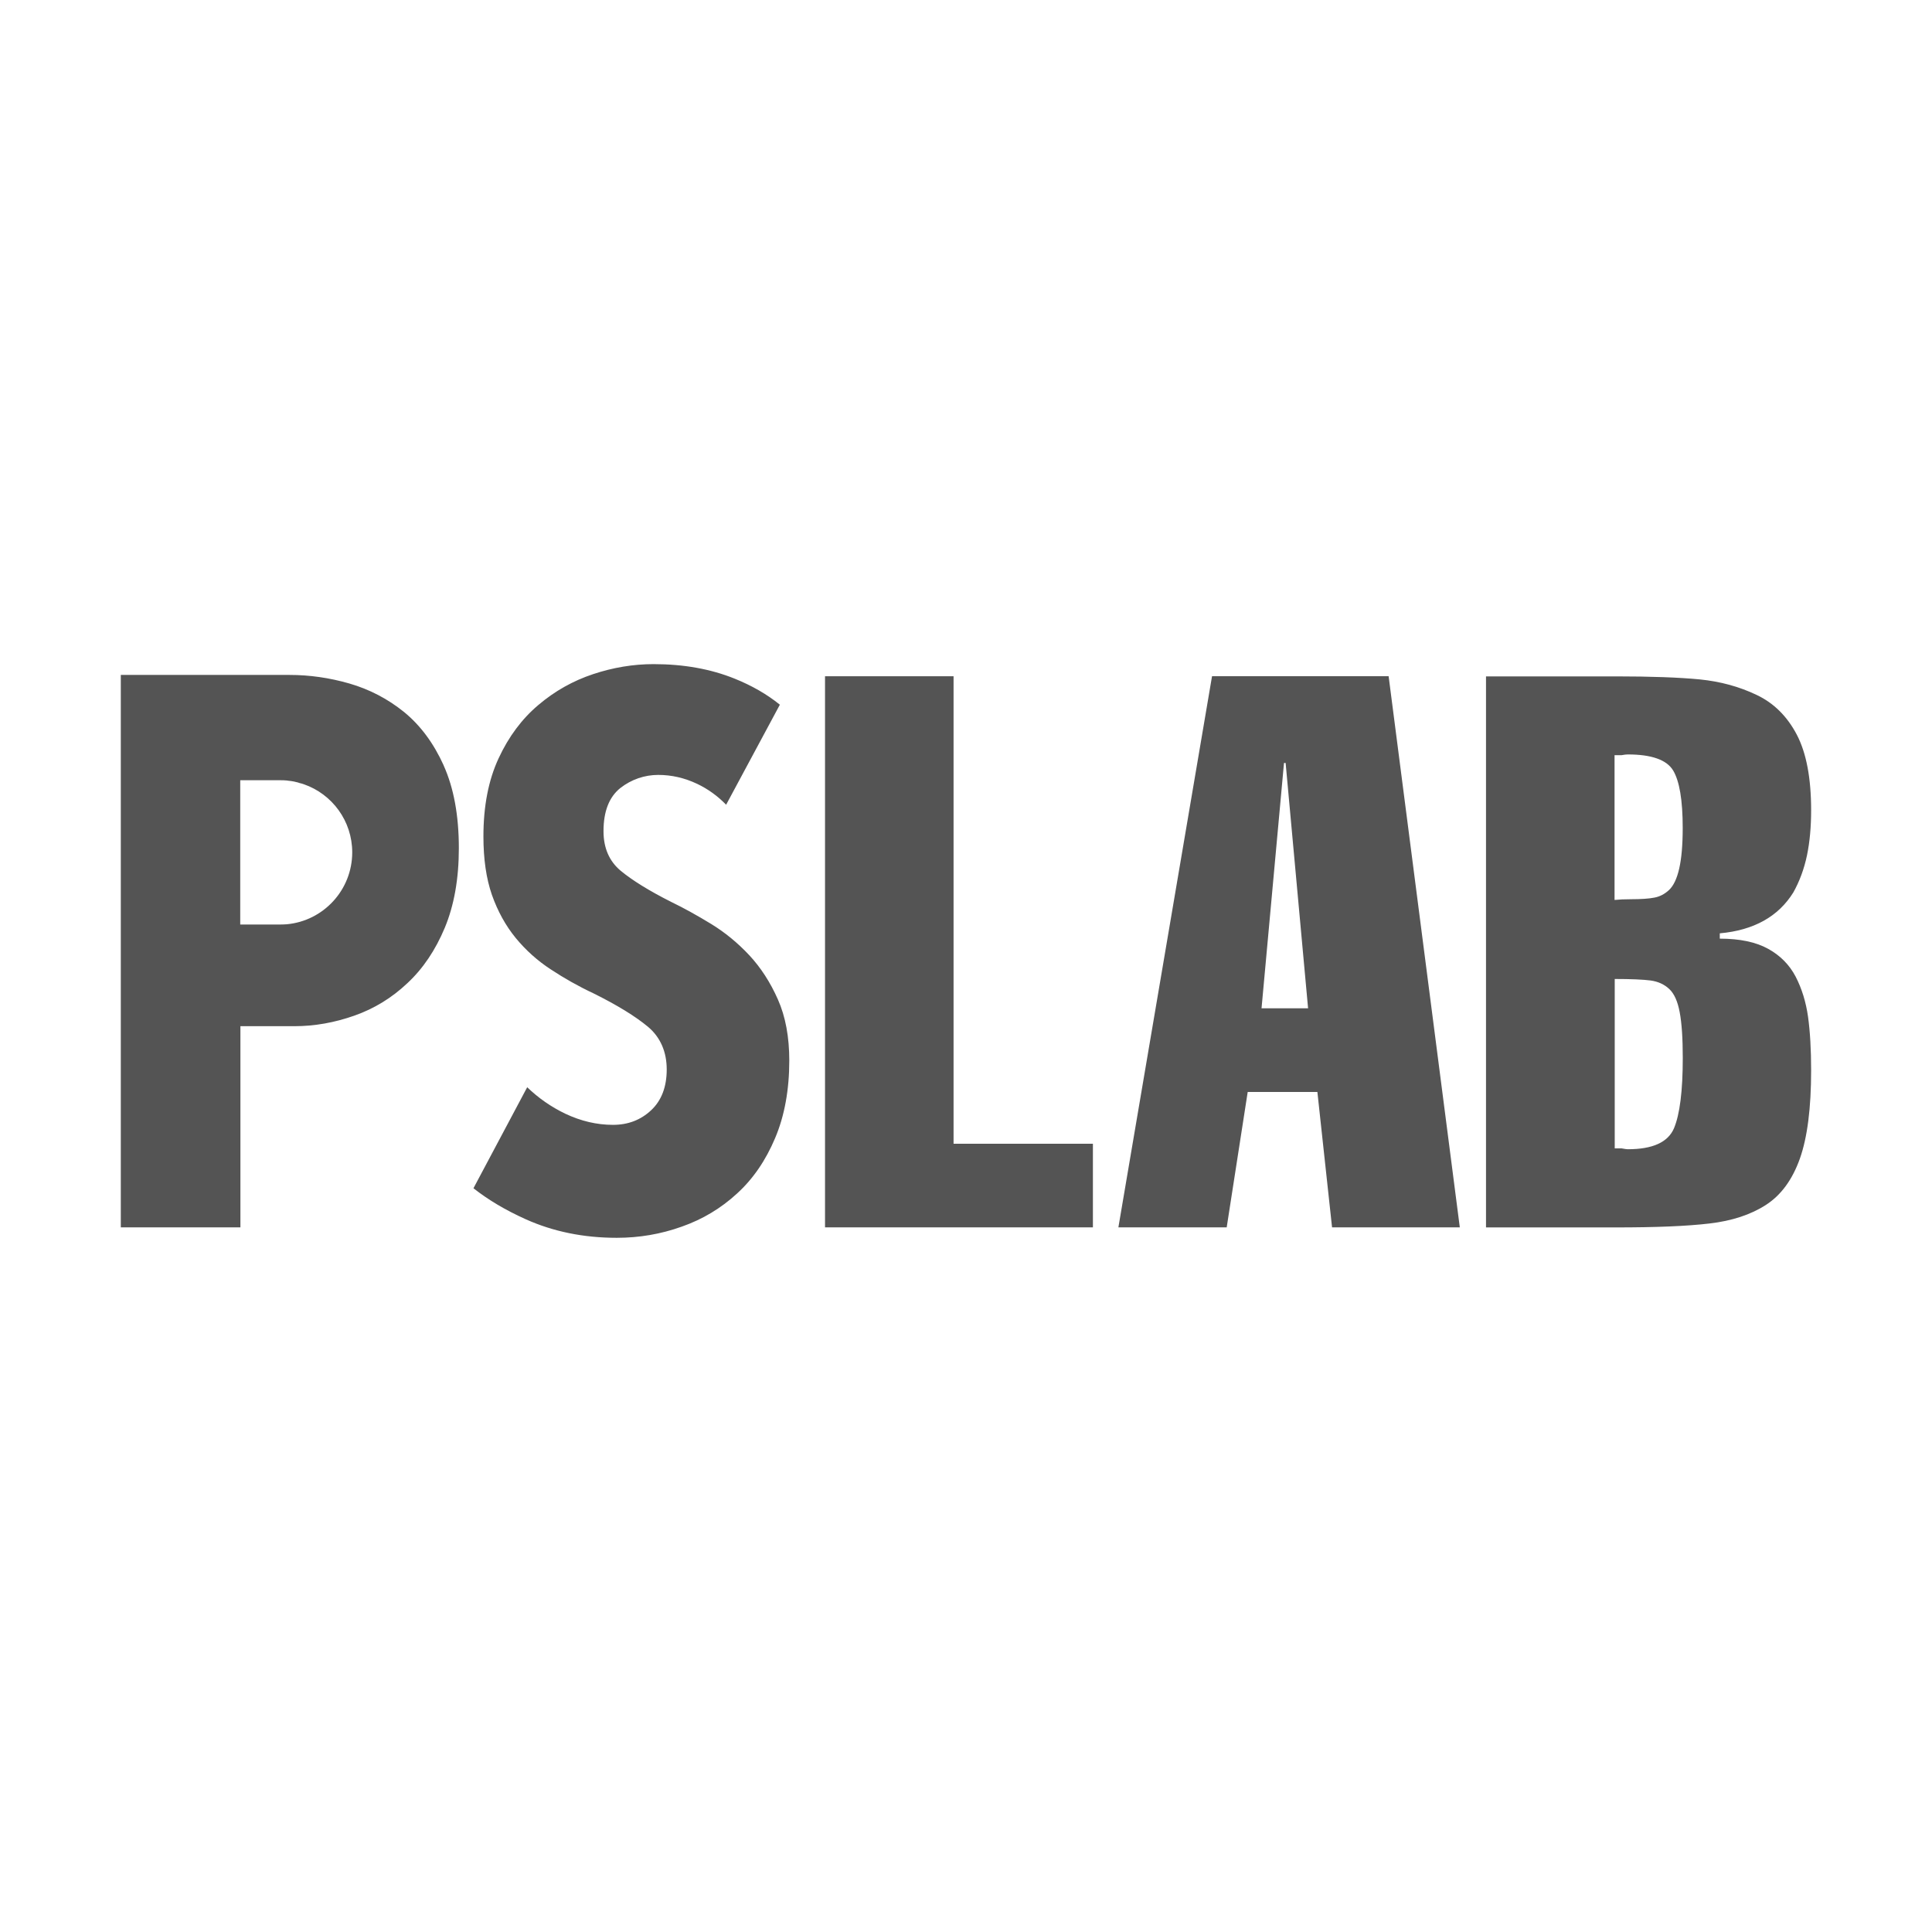 <?xml version="1.0" encoding="UTF-8"?> <svg xmlns="http://www.w3.org/2000/svg" width="32" height="32" viewBox="0 0 32 32" fill="none"><rect width="32" height="32" fill="white"></rect><path d="M12.028 13.33C11.888 13.185 11.726 13.068 11.547 12.983C11.34 12.885 11.126 12.835 10.902 12.835C10.678 12.835 10.458 12.909 10.275 13.052C10.091 13.199 9.996 13.435 9.996 13.767C9.996 14.047 10.092 14.265 10.281 14.423C10.47 14.579 10.75 14.754 11.12 14.94C11.329 15.041 11.55 15.164 11.778 15.303C12.007 15.443 12.218 15.616 12.41 15.821C12.6 16.025 12.759 16.27 12.884 16.553C13.011 16.838 13.073 17.177 13.073 17.567C13.073 18.052 12.994 18.482 12.839 18.849C12.683 19.22 12.473 19.527 12.207 19.769C11.943 20.012 11.639 20.195 11.292 20.317C10.946 20.441 10.587 20.502 10.216 20.502C9.665 20.502 9.164 20.399 8.711 20.196C8.372 20.044 8.083 19.871 7.842 19.681L8.732 18.008C8.918 18.187 9.128 18.334 9.364 18.447C9.623 18.569 9.885 18.631 10.153 18.631C10.402 18.631 10.612 18.551 10.785 18.389C10.957 18.228 11.043 18.001 11.043 17.713C11.043 17.424 10.94 17.181 10.733 17.007C10.525 16.834 10.225 16.649 9.83 16.453C9.578 16.335 9.344 16.202 9.124 16.057C8.904 15.914 8.71 15.74 8.542 15.536C8.375 15.332 8.244 15.094 8.148 14.823C8.053 14.55 8.007 14.227 8.007 13.854C8.007 13.352 8.09 12.923 8.258 12.561C8.425 12.2 8.647 11.904 8.918 11.676C9.189 11.446 9.49 11.277 9.823 11.166C10.154 11.056 10.488 11 10.825 11C11.323 11 11.771 11.08 12.169 11.241C12.452 11.355 12.7 11.497 12.917 11.672L12.028 13.327V13.33ZM7.348 12.678C7.515 13.048 7.6 13.506 7.6 14.048C7.6 14.557 7.521 14.996 7.367 15.367C7.212 15.737 7.007 16.043 6.747 16.285C6.49 16.528 6.197 16.707 5.87 16.822C5.541 16.938 5.21 16.997 4.874 16.997H3.982V20.329H2.001V11.179H4.796C5.123 11.179 5.454 11.225 5.787 11.321C6.118 11.417 6.419 11.573 6.69 11.791C6.962 12.013 7.181 12.307 7.349 12.678M4.748 15.309C5.357 15.254 5.834 14.741 5.834 14.117C5.834 13.598 5.501 13.152 5.033 12.99C5.01 12.982 4.989 12.975 4.967 12.971C4.941 12.962 4.919 12.955 4.895 12.951C4.886 12.948 4.879 12.947 4.871 12.945C4.838 12.938 4.806 12.934 4.772 12.931C4.766 12.931 4.761 12.93 4.757 12.928C4.719 12.924 4.678 12.923 4.638 12.923H3.979V15.313H4.638C4.675 15.313 4.71 15.311 4.747 15.309M18.102 20.329V18.944H15.794V11.201H13.665V20.329H18.102ZM20.075 11.201L18.524 20.329H20.318L20.666 18.086H21.82L22.063 20.329H24.179L23 11.2H20.077L20.075 11.201ZM20.895 16.701L21.267 12.637H21.294L21.666 16.701H20.895ZM24.615 20.33H26.767C27.427 20.33 27.942 20.309 28.313 20.265C28.685 20.222 28.996 20.12 29.248 19.958C29.501 19.795 29.688 19.538 29.812 19.189C29.936 18.838 29.998 18.352 29.998 17.727C29.998 17.384 29.981 17.09 29.947 16.842C29.912 16.594 29.843 16.373 29.742 16.177C29.639 15.98 29.487 15.826 29.285 15.715C29.085 15.604 28.819 15.547 28.485 15.547V15.459C29.049 15.408 29.456 15.181 29.704 14.78C29.805 14.599 29.881 14.396 29.929 14.169C29.976 13.943 29.998 13.693 29.998 13.42C29.998 12.889 29.919 12.472 29.761 12.169C29.602 11.866 29.381 11.645 29.095 11.51C28.808 11.373 28.495 11.287 28.152 11.253C27.81 11.22 27.348 11.203 26.766 11.203H24.613V20.33H24.615ZM26.744 12.508H26.859C26.903 12.5 26.935 12.496 26.962 12.496C27.355 12.496 27.604 12.585 27.711 12.759C27.817 12.934 27.871 13.252 27.871 13.713C27.871 13.996 27.851 14.22 27.813 14.386C27.775 14.554 27.718 14.671 27.647 14.739C27.573 14.808 27.493 14.85 27.403 14.867C27.313 14.885 27.183 14.894 27.011 14.894C26.908 14.894 26.82 14.898 26.742 14.906V12.508H26.744ZM26.744 16.215C27.017 16.215 27.215 16.224 27.34 16.24C27.463 16.257 27.566 16.304 27.648 16.381C27.73 16.457 27.788 16.587 27.821 16.766C27.855 16.945 27.872 17.197 27.872 17.522C27.872 18.069 27.823 18.458 27.726 18.689C27.627 18.919 27.373 19.035 26.963 19.035C26.945 19.035 26.913 19.031 26.86 19.021H26.745V16.215H26.744Z" fill="#545454"></path></svg> 